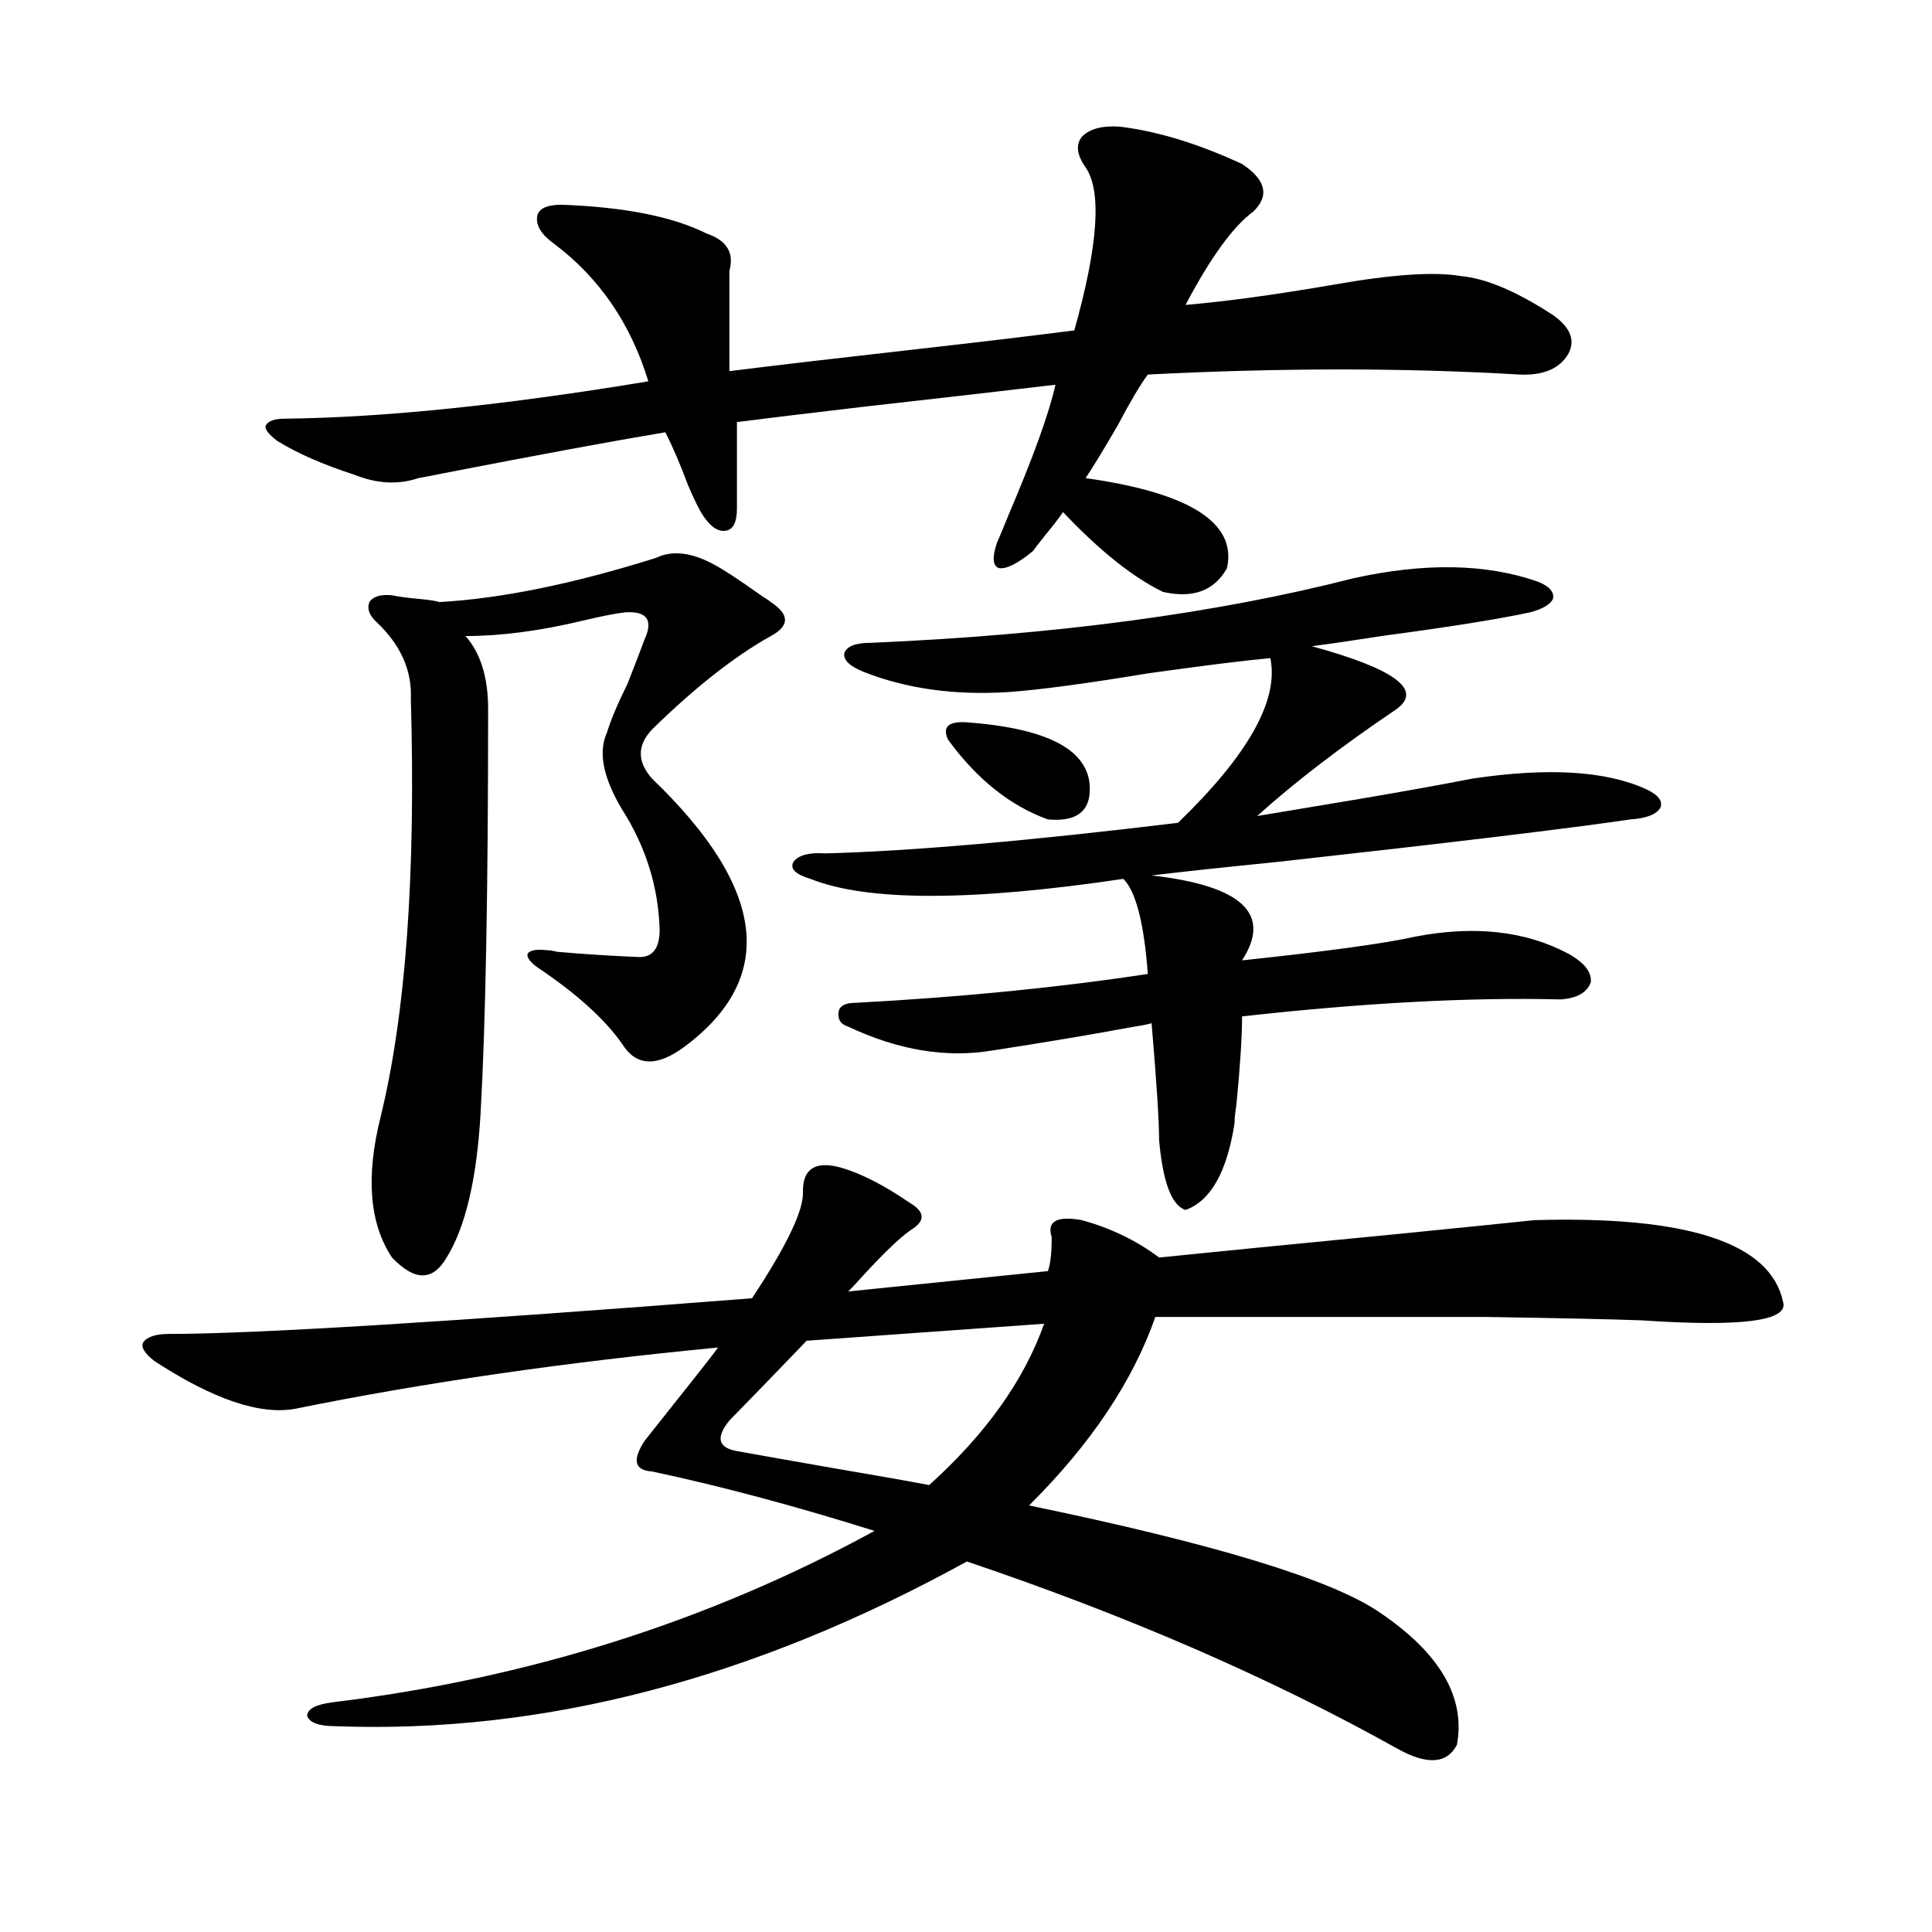 <?xml version="1.0" encoding="utf-8"?>
<!-- Generator: Adobe Illustrator 16.0.0, SVG Export Plug-In . SVG Version: 6.00 Build 0)  -->
<!DOCTYPE svg PUBLIC "-//W3C//DTD SVG 1.1//EN" "http://www.w3.org/Graphics/SVG/1.1/DTD/svg11.dtd">
<svg version="1.1" id="图层_1" xmlns="http://www.w3.org/2000/svg" xmlns:xlink="http://www.w3.org/1999/xlink" x="0px" y="0px"
	 width="1000px" height="1000px" viewBox="0 0 1000 1000" enable-background="new 0 0 1000 1000" xml:space="preserve">
<path d="M435.087,604.309c10.396,2.938,22.438,9.091,36.097,18.457c7.805,4.696,7.805,9.38,0,14.063
	c-5.854,4.106-14.634,12.606-26.341,25.488c-2.606,2.938-4.558,4.985-5.854,6.152l103.412-10.547
	c1.296-3.516,1.951-9.366,1.951-17.578c-2.606-8.198,2.592-11.124,15.609-8.789c14.954,4.106,28.292,10.547,39.999,19.336
	c28.612-2.925,70.242-7.031,124.875-12.305c35.121-3.516,58.2-5.851,69.267-7.031c79.343-2.335,122.269,11.728,128.777,42.188
	c3.247,9.97-21.143,13.184-73.169,9.668c-15.609-0.577-42.605-1.167-80.974-1.758c-18.216,0-40.334,0-66.34,0
	c-22.118,0-56.919,0-104.388,0c-11.707,33.398-33.505,65.918-65.364,97.559c96.248,19.927,156.734,38.37,181.459,55.371
	c31.219,21.094,44.542,43.945,39.999,68.555c-5.213,9.956-15.609,10.547-31.219,1.758c-65.044-36.337-139.188-68.555-222.434-96.68
	c-110.576,60.933-219.507,89.347-326.821,85.254c-8.46,0-13.338-1.758-14.634-5.273c0-3.516,4.222-5.864,12.683-7.031
	c101.46-12.305,195.117-41.899,280.968-88.77c-40.975-12.882-79.357-23.14-115.119-30.762c-9.115-0.577-10.411-5.851-3.902-15.82
	c3.247-4.093,9.756-12.305,19.512-24.609c8.445-10.547,14.634-18.457,18.536-23.73c-79.357,7.622-152.191,18.169-218.531,31.641
	c-18.216,3.516-42.606-4.683-73.169-24.609c-5.213-4.093-7.165-7.319-5.854-9.668c1.951-2.925,6.494-4.395,13.658-4.395
	c43.566,0,144.051-6.152,301.456-18.457c18.201-27.534,26.981-45.991,26.341-55.371
	C415.575,604.899,422.069,600.793,435.087,604.309z M579.474,65.539c19.512,2.349,40.64,8.789,63.413,19.336
	c12.348,8.212,14.299,16.411,5.854,24.609c-10.411,7.622-22.118,23.73-35.121,48.34c20.808-1.758,46.493-5.273,77.071-10.547
	c29.908-5.273,51.706-6.729,65.364-4.395c13.003,1.181,28.933,7.91,47.804,20.215c9.101,6.454,11.707,13.184,7.805,20.215
	c-4.558,7.622-13.018,11.138-25.365,10.547c-59.19-3.516-123.259-3.516-192.19,0c-3.902,5.273-9.115,14.063-15.609,26.367
	c-7.164,12.305-12.683,21.396-16.585,27.246c53.978,7.622,78.367,23.153,73.169,46.582c-6.509,11.728-17.561,15.82-33.17,12.305
	c-15.609-7.608-32.85-21.382-51.706-41.309c-1.951,2.938-4.878,6.743-8.78,11.426c-3.262,4.106-5.533,7.031-6.829,8.789
	c-7.805,6.454-13.658,9.38-17.561,8.789c-3.262-1.167-3.582-5.562-0.976-13.184c1.296-2.925,3.247-7.608,5.854-14.063
	c13.003-30.46,21.128-53.022,24.39-67.676c-24.725,2.938-57.895,6.743-99.51,11.426c-29.923,3.516-51.706,6.152-65.364,7.91v44.824
	c0,7.031-1.951,10.849-5.854,11.426c-3.902,0.591-7.805-2.046-11.707-7.91c-1.951-2.925-4.558-8.198-7.805-15.82
	c-3.902-10.547-7.805-19.624-11.707-27.246c-27.972,4.696-66.02,11.728-114.143,21.094c-5.854,1.181-10.412,2.06-13.658,2.637
	c-10.412,3.516-21.463,2.938-33.17-1.758c-16.265-5.273-29.603-11.124-39.999-17.578c-4.558-3.516-6.509-6.152-5.854-7.91
	c1.295-2.335,4.542-3.516,9.756-3.516c51.371-0.577,114.143-7.031,188.288-19.336c-9.115-29.883-25.365-53.613-48.779-71.191
	c-6.509-4.683-9.436-9.366-8.78-14.063c0.641-4.093,4.878-6.152,12.683-6.152c32.515,1.181,57.56,6.152,75.12,14.941
	c10.396,3.516,14.299,9.97,11.707,19.336v51.855c23.414-2.925,53.322-6.44,89.754-10.547c36.417-4.093,66.005-7.608,88.778-10.547
	c12.348-43.945,14.299-72.07,5.854-84.375c-4.558-6.44-5.213-11.714-1.951-15.82C563.864,66.72,570.358,64.962,579.474,65.539z
	 M339.479,288.781c8.445-4.093,18.536-2.925,30.243,3.516c4.543,2.349,13.003,7.91,25.365,16.699
	c1.951,1.181,3.247,2.06,3.902,2.637c9.756,6.454,9.756,12.305,0,17.578c-18.871,10.547-39.358,26.669-61.462,48.34
	c-7.805,8.212-7.805,16.699,0,25.488c59.176,56.841,64.709,103.134,16.585,138.867c-14.313,10.547-25.045,9.97-32.194-1.758
	c-9.115-12.882-23.749-26.065-43.901-39.551c-3.902-2.925-5.533-5.273-4.878-7.031c1.296-1.758,4.543-2.335,9.756-1.758
	c1.296,0,3.247,0.302,5.854,0.879c13.658,1.181,27.316,2.06,40.975,2.637c7.805,0.591,11.707-4.093,11.707-14.063
	c-0.655-22.261-7.164-43.066-19.512-62.402c-9.756-16.397-12.362-29.581-7.805-39.551c1.951-6.44,5.519-14.941,10.731-25.488
	c3.902-9.956,6.829-17.578,8.78-22.852c4.543-9.956,1.296-14.64-9.756-14.063c-5.213,0.591-12.683,2.06-22.438,4.395
	c-22.118,5.273-42.285,7.91-60.486,7.91c7.805,8.789,11.707,21.396,11.707,37.793c0,93.755-1.311,163.477-3.902,209.18
	c-1.951,33.989-7.805,58.887-17.56,74.707c-7.165,12.305-16.585,12.305-28.292,0c-11.707-17.578-13.658-41.886-5.854-72.949
	c13.002-53.312,18.201-125.382,15.609-216.211c0.64-14.64-5.213-27.823-17.561-39.551c-3.902-3.516-5.213-7.031-3.902-10.547
	c1.951-2.925,5.854-4.093,11.707-3.516c2.591,0.591,6.829,1.181,12.683,1.758c6.494,0.591,10.396,1.181,11.707,1.758
	C259.146,309.875,296.554,302.267,339.479,288.781z M540.45,685.168l-122.924,8.789c-12.362,12.896-25.7,26.669-39.999,41.309
	c-7.164,8.789-5.854,14.063,3.902,15.82s26.341,4.696,49.755,8.789c24.055,4.106,40.64,7.031,49.755,8.789
	C510.207,742.297,530.039,714.474,540.45,685.168z M700.446,299.328c37.072-8.198,68.932-7.608,95.607,1.758
	c5.854,2.349,8.445,5.273,7.805,8.789c-1.311,2.938-5.213,5.273-11.707,7.031c-16.265,3.516-41.95,7.622-77.071,12.305
	c-14.969,2.349-26.996,4.106-36.097,5.273c42.926,11.728,57.56,22.563,43.901,32.52c-28.627,19.336-52.682,37.793-72.193,55.371
	c10.396-1.758,27.957-4.683,52.682-8.789c24.055-4.093,43.566-7.608,58.535-10.547c39.023-5.851,68.932-4.093,89.754,5.273
	c6.494,2.938,9.101,6.152,7.805,9.668c-1.951,3.516-7.164,5.575-15.609,6.152c-31.874,4.696-92.681,12.017-182.435,21.973
	c-29.268,2.938-51.065,5.273-65.364,7.031c46.828,5.273,62.438,19.927,46.828,43.945c44.222-4.683,74.145-8.789,89.754-12.305
	c30.563-5.851,56.904-2.925,79.022,8.789c8.445,4.696,12.348,9.668,11.707,14.941c-1.951,5.273-7.164,8.212-15.609,8.789
	c-46.828-1.167-101.796,1.758-164.874,8.789c0,10.547-0.976,25.79-2.927,45.703c-0.655,4.106-0.976,7.333-0.976,9.668
	c-3.902,25.2-12.362,40.142-25.365,44.824c-7.164-2.335-11.707-14.351-13.658-36.035c0-9.956-1.311-30.171-3.902-60.645
	c-1.951,0.591-4.878,1.181-8.78,1.758c-22.118,4.106-46.508,8.212-73.169,12.305c-24.069,4.106-49.114,0-75.12-12.305
	c-3.902-1.167-5.533-3.804-4.878-7.91c0.641-2.925,3.567-4.395,8.78-4.395c54.633-2.925,105.028-7.91,151.216-14.941
	c-1.951-26.367-6.188-42.765-12.683-49.219c-78.702,11.728-132.68,11.728-161.947,0c-7.805-2.335-10.731-5.273-8.78-8.789
	c2.592-3.516,8.125-4.972,16.585-4.395c44.222-1.167,105.028-6.44,182.435-15.82c36.417-35.156,52.347-63.569,47.804-85.254
	c-13.018,1.181-34.146,3.817-63.413,7.91c-31.874,5.273-55.943,8.501-72.193,9.668c-27.972,1.758-53.017-1.758-75.12-10.547
	c-7.164-2.925-10.411-6.152-9.756-9.668c1.296-3.516,5.854-5.273,13.658-5.273C546.304,328.634,629.549,317.497,700.446,299.328z
	 M502.402,374.035c43.566,3.516,64.054,16.122,61.462,37.793c-1.311,9.38-8.46,13.485-21.463,12.305
	c-19.512-7.031-36.752-20.792-51.706-41.309C487.434,375.793,491.336,372.868,502.402,374.035z"/>
</svg>
